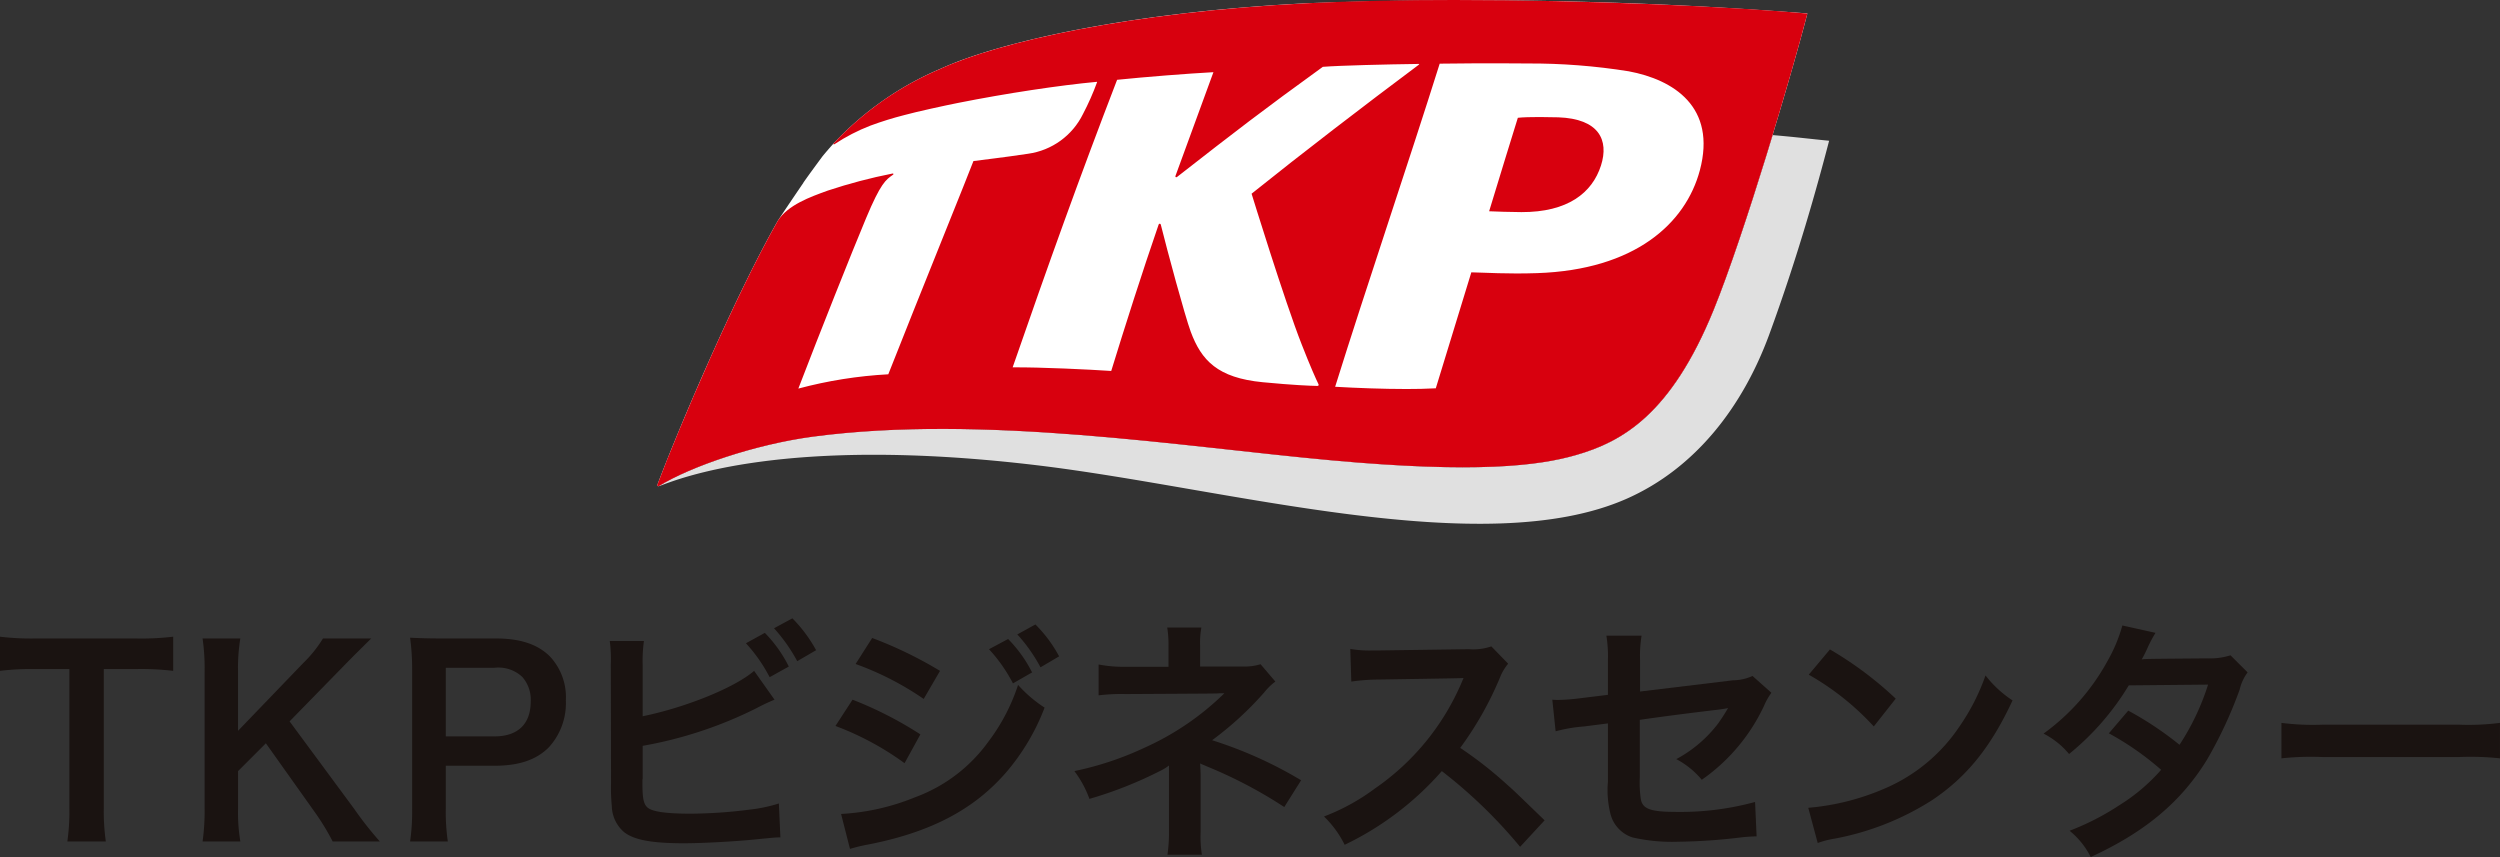 <svg id="グループ_116263" data-name="グループ 116263" xmlns="http://www.w3.org/2000/svg" xmlns:xlink="http://www.w3.org/1999/xlink" width="245.032" height="84"><rect width="100%" height="100%" fill="#333333" stroke="none"/><defs><clipPath id="clip-path"><rect id="長方形_35138" data-name="長方形 35138" width="245.032" height="84" fill="none"/></clipPath><clipPath id="clip-path-2"><path id="パス_102292" data-name="パス 102292" d="M246.853 19.253c-.437 1.371-1.949 6.337-2.814 9.162.854.029 1.894.078 3.162.083 4.547.014 6.937-1.882 7.8-4.567.8-2.5-.2-4.585-4.193-4.724a61.782 61.782 0 00-1.821-.028c-.818 0-1.65.019-2.132.074" transform="translate(-244.039 -19.179)" fill="none"/></clipPath><clipPath id="clip-path-3"><path id="パス_102293" data-name="パス 102293" d="M158.668 17.335c5.777-4.508 8.353-6.5 14.279-10.785 1.684-.132 6.279-.243 9.4-.284.091.005.025.059-.022.1-5.258 3.925-11.451 8.68-16.362 12.619 0 0 3.245 10.541 4.907 14.761.862 2.209 1.417 3.433 1.652 3.914.056.112-.027.175-.136.166-.7-.016-2.247-.07-5.337-.364-4.416-.428-6.008-2.137-7.053-4.956-.567-1.534-2.319-8.017-2.932-10.493a.108.108 0 00-.212 0c-1.582 4.584-3.355 10.139-4.645 14.346-2.094-.142-6.9-.375-9.663-.354 3.508-10.125 6.541-18.584 10.238-28.183 2.782-.286 6.9-.61 9.441-.747-1.08 2.937-2.2 6.024-3.714 10.151-.035.087 0 .146.068.146a.158.158 0 00.093-.036m15.483 20.573C177.16 28.27 181.4 15.788 184.4 6.24c1.007-.019 4.861-.056 8.614-.019a61.048 61.048 0 019.907.766c4.386.819 8.637 3.478 6.977 9.712-1.389 5.189-6.34 9.751-15.958 10.072-2.9.1-5.116-.056-6.439-.078-1.036 3.382-2.453 7.974-3.483 11.366a52 52 0 01-2.881.069c-2.3 0-4.91-.1-6.989-.22M171.473.315c-17.435.873-30.266 3.807-35.936 6.4a30.743 30.743 0 00-10.531 7.331c-.056.056-.032.144.073.089a18.327 18.327 0 013.521-1.821 33.287 33.287 0 013.327-1.035c1.274-.349 4-.94 5.283-1.195 4.7-.937 9.944-1.727 13.582-2.064.017-.014.038.011.027.038a25.513 25.513 0 01-1.383 3.122 7.073 7.073 0 01-5.366 3.888c-2.573.388-4.375.581-5.368.718-.284.806-5.438 13.518-8.346 20.9a43.023 43.023 0 00-8.817 1.4c2.078-5.419 5.218-13.31 6.646-16.72s1.932-3.754 2.621-4.23c.126-.083.027-.145-.045-.126a52.3 52.3 0 00-6.319 1.665c-1.783.643-3.9 1.406-4.911 2.956-4.173 7.328-9.673 20.22-11.8 25.848a.163.163 0 000 .15.111.111 0 00.136.016c3.09-1.914 9.454-4.1 15.144-4.852 16.646-2.2 36.186 1 50.8 2.327 14.145 1.29 20.281.543 23.957-.519 4.517-1.3 9.307-3.982 13.471-14.2 3.022-7.419 7.761-23.454 9.2-29.074C212.946.655 199.081 0 185.839 0c-5 0-9.916.093-14.365.315" transform="translate(-107.713)" fill="none"/></clipPath><linearGradient id="linear-gradient" x1="-12.412" y1="7.772" x2="-12.361" y2="7.772" gradientUnits="objectBoundingBox"><stop offset="0" stop-color="#a70719"/><stop offset=".5" stop-color="#d8000e"/><stop offset="1" stop-color="#d8000e"/></linearGradient><linearGradient id="linear-gradient-2" x1="-.571" y1="1.762" x2="-.566" y2="1.762" xlink:href="#linear-gradient"/></defs><g id="グループ_116256" data-name="グループ 116256"><g id="グループ_116255" data-name="グループ 116255" clip-path="url(#clip-path)"><path id="パス_102290" data-name="パス 102290" d="M122.032 17.926c-.347.514-1.472 2.153-2.49 3.7-4.179 7.328-9.674 20.22-11.794 25.842-.022.056-.035.107 0 .15a.111.111 0 00.134.021c3.09-1.922 9.451-4.1 15.143-4.851 16.643-2.2 36.183.993 50.791 2.327 14.153 1.291 20.282.535 23.958-.519 4.517-1.309 9.313-3.981 13.471-14.21 3.023-7.414 7.762-23.449 9.2-29.069A429.6 429.6 0 00171.484.314c-17.441.873-30.266 3.808-35.942 6.4a30.812 30.812 0 00-10.525 7.331 34.01 34.01 0 00-1.09 1.258s-1.373 1.85-1.9 2.618" transform="translate(-43.298)" fill="#fff"/><path id="パス_102291" data-name="パス 102291" d="M217.088 22.149c-1.885 6.194-4.1 13.009-5.791 17.149-4.163 10.223-8.953 12.9-13.471 14.2-3.676 1.063-9.813 1.81-23.957.519-14.613-1.328-34.154-4.525-50.8-2.327-5.69.755-12.054 2.937-15.144 4.851a.1.1 0 01-.069.017s.016.016.193-.045c1.7-.614 12.107-4.994 37.016-2 18.544 2.233 43.664 9.472 57.707 3.277 6.825-3.013 11.411-9.117 13.963-16.037 2.79-7.6 4.712-14.52 5.893-19.056-1.617-.153-3.368-.374-5.54-.554" transform="translate(-43.35 -8.902)" fill="#e0e0e0"/></g></g><g id="グループ_116258" data-name="グループ 116258" transform="translate(145.954 11.471)"><g id="グループ_116257" data-name="グループ 116257" clip-path="url(#clip-path-2)"><rect id="長方形_35139" data-name="長方形 35139" width="11.759" height="9.332" fill="url(#linear-gradient)"/></g></g><g id="グループ_116260" data-name="グループ 116260" transform="translate(64.421)"><g id="グループ_116259" data-name="グループ 116259" clip-path="url(#clip-path-3)"><rect id="長方形_35140" data-name="長方形 35140" width="112.742" height="47.674" transform="translate(-.014)" fill="url(#linear-gradient-2)"/></g></g><g id="グループ_116262" data-name="グループ 116262"><g id="グループ_116261" data-name="グループ 116261" clip-path="url(#clip-path)" fill="#1a1311"><path id="パス_102294" data-name="パス 102294" d="M10.173 121.163a20.74 20.74 0 00.2 3.25H6.6a20.947 20.947 0 00.2-3.25v-13.647H3.424A24.826 24.826 0 000 107.69v-3.349a25.145 25.145 0 003.4.175h9.9a26.532 26.532 0 003.675-.175v3.349a26.3 26.3 0 00-3.675-.175h-3.127z" transform="translate(0 -41.937)"/><path id="パス_102295" data-name="パス 102295" d="M48.076 121.355a34.016 34.016 0 002.5 3.175h-4.624a23.5 23.5 0 00-1.575-2.625l-4.974-7-2.725 2.724v3.675a16.979 16.979 0 00.225 3.225H33.2a21.445 21.445 0 00.2-3.225v-13.446a20.608 20.608 0 00-.2-3.225h3.7a17.9 17.9 0 00-.225 3.225v5.824l6.374-6.624A12.291 12.291 0 0045 104.633h4.725c-.725.725-1.55 1.525-2.649 2.65l-5.349 5.474z" transform="translate(-13.345 -42.054)"/><path id="パス_102296" data-name="パス 102296" d="M67.206 124.479a20.2 20.2 0 00.2-3.225v-13.522a22.549 22.549 0 00-.2-3.225c1.075.05 1.85.075 3.175.075H75.6c2.425 0 4.125.575 5.324 1.775a5.846 5.846 0 011.55 4.3 6.42 6.42 0 01-1.675 4.6c-1.224 1.225-2.925 1.8-5.324 1.8h-4.77v4.174a20.132 20.132 0 00.2 3.25zm8.274-10.3c2.3 0 3.55-1.225 3.55-3.425a3.368 3.368 0 00-.825-2.4 3.412 3.412 0 00-2.724-.9h-4.776v6.724z" transform="translate(-27.012 -42.004)"/><path id="パス_102297" data-name="パス 102297" d="M103.155 110.929c4.175-.85 9.024-2.8 10.923-4.449l2 2.825a18.822 18.822 0 00-1.749.824 40.5 40.5 0 01-11.173 3.7v3.225a.194.194 0 01-.025.075v.325c0 1.45.1 2.024.45 2.374.425.45 1.85.65 4.274.65a47.136 47.136 0 005.8-.4 14.8 14.8 0 002.849-.6l.15 3.325c-.5 0-.675.025-2.475.2-2 .2-5.124.375-7 .375-3.124 0-4.849-.325-5.824-1.075a3.457 3.457 0 01-1.225-2.55 18.808 18.808 0 01-.075-2.3l-.025-11.6a13.543 13.543 0 00-.1-2.3h3.349a13.941 13.941 0 00-.125 2.325zm11.973-8.173a12.939 12.939 0 012.35 3.3L115.6 107.1a15.253 15.253 0 00-2.324-3.325zm3.175 2.774a16.2 16.2 0 00-2.274-3.225l1.8-.974a13.91 13.91 0 012.325 3.124z" transform="translate(-40.165 -40.727)"/><path id="パス_102298" data-name="パス 102298" d="M138.589 109.708a36.8 36.8 0 016.649 3.4l-1.55 2.825a28.273 28.273 0 00-6.774-3.649zm-1.125 11.2a22.2 22.2 0 007.224-1.624 15.385 15.385 0 007.224-5.474 18.922 18.922 0 002.9-5.549 12.9 12.9 0 002.6 2.225 21.505 21.505 0 01-3.749 6.324c-3.175 3.674-7.424 5.9-13.573 7.1a15.026 15.026 0 00-1.75.425zm3.05-17.247a40.118 40.118 0 016.649 3.224l-1.6 2.75a29.2 29.2 0 00-6.673-3.425zm13.323.1a12.958 12.958 0 012.35 3.274l-1.875 1.075a15.246 15.246 0 00-2.349-3.349zm3.175 2.774a15.738 15.738 0 00-2.274-3.224l1.774-.975a13.2 13.2 0 012.325 3.124z" transform="translate(-55.029 -41.13)"/><path id="パス_102299" data-name="パス 102299" d="M185.191 125.107a15.1 15.1 0 00.15-2.225v-6.524a4.266 4.266 0 01-.749.475 39.568 39.568 0 01-7.049 2.8 10.323 10.323 0 00-1.475-2.724 31.14 31.14 0 006.949-2.325 26.818 26.818 0 007.749-5.3h-.525c-.15.025-.15.025-9.148.075a18.465 18.465 0 00-2.65.125v-3.024a12.877 12.877 0 002.675.225h4.174v-2.05a10.342 10.342 0 00-.125-1.8h3.35a8.041 8.041 0 00-.125 1.749v2.075h4.224a5.266 5.266 0 001.7-.225l1.45 1.7a5.836 5.836 0 00-1.1 1.075 32.216 32.216 0 01-5.1 4.674 40.8 40.8 0 018.724 3.925l-1.65 2.625a44.588 44.588 0 00-7.624-4c-.325-.15-.375-.15-.624-.275.025.3.05 1 .05 1.225v5.5a11.2 11.2 0 00.125 2.225z" transform="translate(-70.765 -41.332)"/><path id="パス_102300" data-name="パス 102300" d="M236.2 125.575a48.038 48.038 0 00-7.673-7.423 29.705 29.705 0 01-9.523 7.224 10.024 10.024 0 00-2.025-2.775 20.6 20.6 0 005-2.749 24.1 24.1 0 008.4-10.174l.275-.65c-.4.025-.4.025-8.274.15a19.633 19.633 0 00-2.725.2l-.1-3.2a10.924 10.924 0 002.2.15h.6l8.8-.125a5.413 5.413 0 002.224-.275l1.65 1.7a4.8 4.8 0 00-.8 1.35 33.1 33.1 0 01-3.9 6.9 38.8 38.8 0 014.624 3.625c.625.55.625.55 3.649 3.474z" transform="translate(-87.21 -42.575)"/><path id="パス_102301" data-name="パス 102301" d="M275.868 109.772a6.158 6.158 0 00-.7 1.225 18.232 18.232 0 01-6.124 7.3 8.265 8.265 0 00-2.5-2.025 12.629 12.629 0 004.125-3.524c.35-.5.5-.725.95-1.475-.4.075-.575.1-.95.15-2.525.3-5.1.624-7.7 1v5.624a11.11 11.11 0 00.1 2.149c.175.975.974 1.25 3.524 1.25a27.678 27.678 0 007.674-.975l.15 3.374a14.867 14.867 0 00-1.525.1 55.737 55.737 0 01-6.2.425 17.24 17.24 0 01-4.449-.425 3.269 3.269 0 01-2.15-2.3 9.586 9.586 0 01-.25-3.149v-5.724l-2.35.3a14.635 14.635 0 00-2.775.475l-.325-3.1c.275.025.475.025.6.025a19.734 19.734 0 002.2-.175l2.65-.325v-3.425a12.426 12.426 0 00-.15-2.374h3.45a12.169 12.169 0 00-.15 2.325v3.149l9.1-1.1a4.691 4.691 0 001.925-.425z" transform="translate(-102.247 -41.869)"/><path id="パス_102302" data-name="パス 102302" d="M296.337 121.952a23.815 23.815 0 007.4-1.85 16.692 16.692 0 007.423-6.124 20.865 20.865 0 002.55-5 10.782 10.782 0 002.65 2.449c-2.125 4.575-4.5 7.524-7.924 9.8a27 27 0 01-9.523 3.75 8.853 8.853 0 00-1.65.425zm2.124-15.522a35.392 35.392 0 016.449 4.823l-2.15 2.725a26.226 26.226 0 00-6.374-5.074z" transform="translate(-119.104 -42.777)"/><path id="パス_102303" data-name="パス 102303" d="M354.9 107.1a4.476 4.476 0 00-.775 1.675 41.954 41.954 0 01-3.2 6.874c-2.549 4.149-6.074 7.1-11.4 9.548a7.936 7.936 0 00-2.075-2.575 25.2 25.2 0 004.875-2.5 18.146 18.146 0 004.1-3.474 28.292 28.292 0 00-5.124-3.575l1.9-2.224a32.479 32.479 0 015.024 3.349 23.882 23.882 0 002.8-5.9l-7.774.075a25.839 25.839 0 01-5.851 6.727 7.935 7.935 0 00-2.5-2 21.469 21.469 0 006.274-7.124 15.246 15.246 0 001.45-3.474l3.249.724a13.1 13.1 0 00-.75 1.4 12.429 12.429 0 01-.6 1.2c.4-.05.4-.05 6.5-.1a6.55 6.55 0 002.2-.3z" transform="translate(-134.605 -41.198)"/><path id="パス_102304" data-name="パス 102304" d="M373.882 118.467a24.523 24.523 0 004.05.175h13.322a24.509 24.509 0 004.049-.175v3.475a27.414 27.414 0 00-4.073-.125h-13.274a27.43 27.43 0 00-4.074.125z" transform="translate(-150.272 -47.615)"/></g></g></svg>